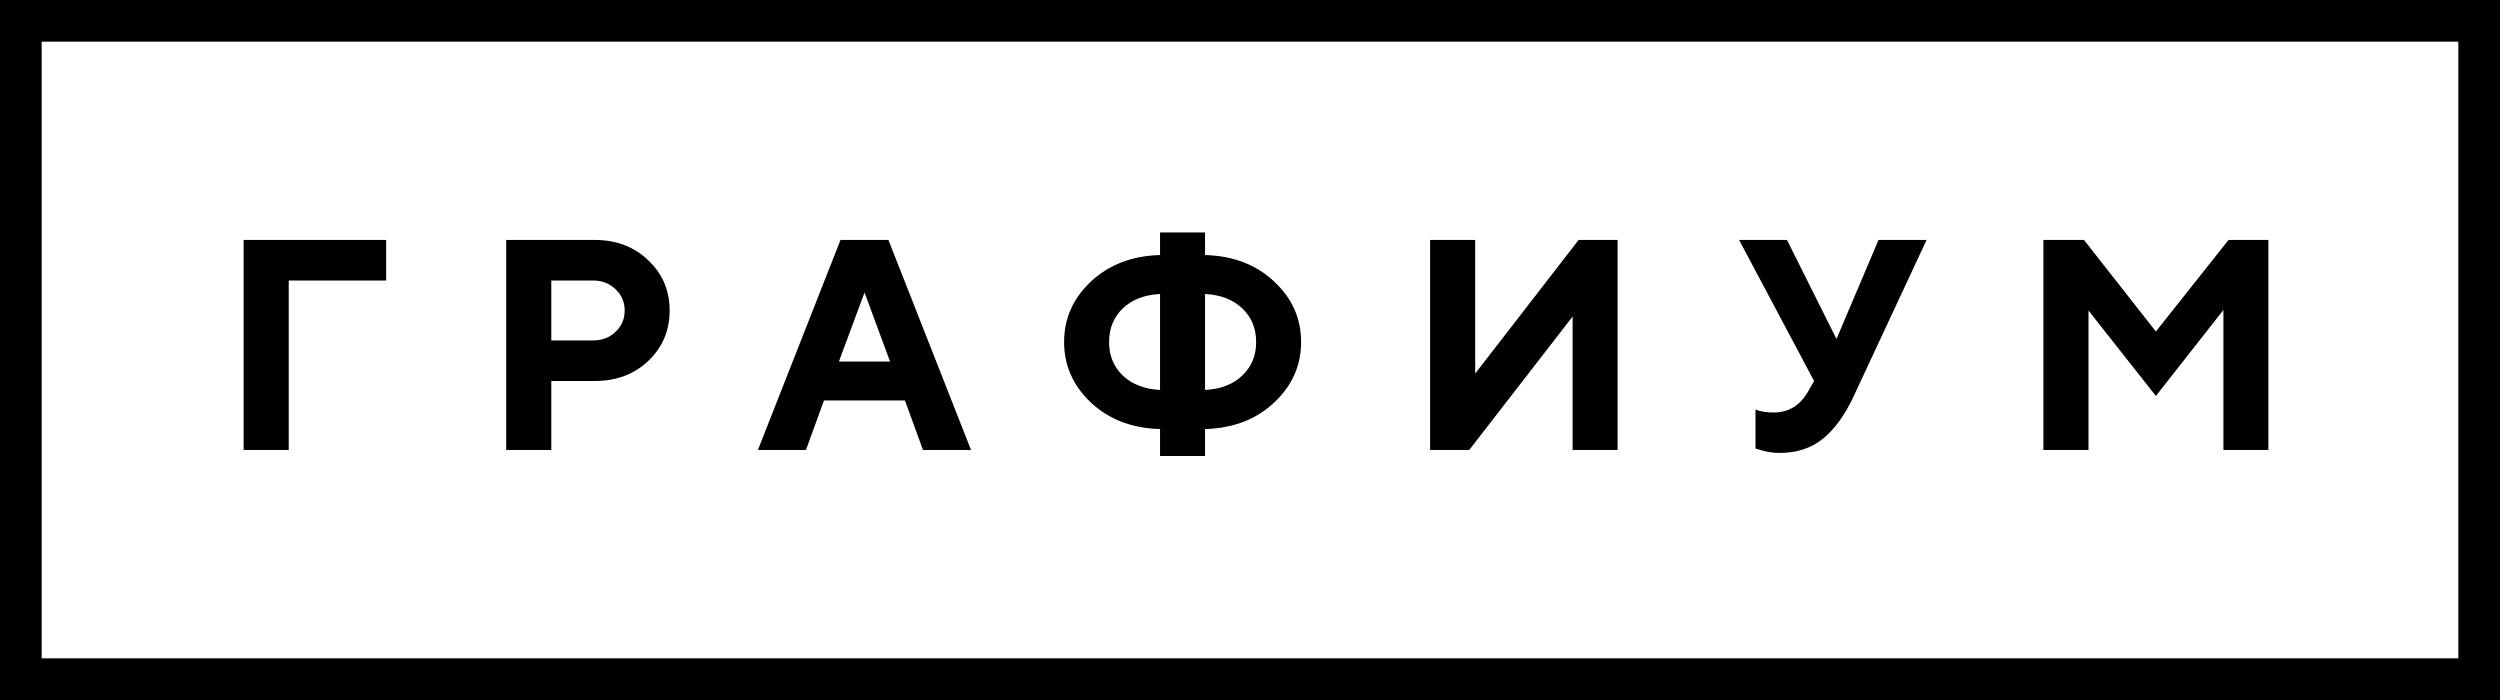 <?xml version="1.0" encoding="UTF-8"?> <svg xmlns="http://www.w3.org/2000/svg" width="150" height="42" viewBox="0 0 150 42" fill="none"> <rect x="1.25" y="1.25" width="147.5" height="39.5" stroke="black" stroke-width="2.5"></rect> <path d="M14.617 27V14.396H23.169V16.831H17.324V27H14.617ZM30.371 14.396H35.679C36.974 14.396 38.047 14.804 38.896 15.618C39.752 16.427 40.179 17.432 40.179 18.633C40.179 19.828 39.755 20.833 38.905 21.648C38.055 22.456 36.98 22.86 35.679 22.86H33.078V27H30.371V14.396ZM35.591 16.831H33.078V20.426H35.591C36.13 20.426 36.579 20.253 36.936 19.907C37.299 19.561 37.481 19.137 37.481 18.633C37.481 18.129 37.299 17.704 36.936 17.358C36.579 17.007 36.13 16.831 35.591 16.831ZM53.402 21.691L51.872 17.552L50.334 21.691H53.402ZM54.298 24.029H49.438L48.357 27H45.474L50.431 14.396H53.305L58.262 27H55.379L54.298 24.029ZM67.371 18.501C66.82 19.028 66.545 19.702 66.545 20.523C66.545 21.337 66.82 22.008 67.371 22.535C67.927 23.062 68.672 23.35 69.603 23.396V17.64C68.666 17.686 67.922 17.974 67.371 18.501ZM72.302 25.743V27.36H69.603V25.743C67.922 25.696 66.542 25.169 65.464 24.161C64.385 23.148 63.846 21.935 63.846 20.523C63.846 19.105 64.385 17.892 65.464 16.884C66.548 15.876 67.927 15.349 69.603 15.302V13.948H72.302V15.302C73.983 15.349 75.363 15.876 76.441 16.884C77.525 17.892 78.067 19.105 78.067 20.523C78.067 21.935 77.525 23.148 76.441 24.161C75.363 25.169 73.983 25.696 72.302 25.743ZM74.534 22.535C75.091 22.008 75.369 21.337 75.369 20.523C75.369 19.702 75.091 19.028 74.534 18.501C73.983 17.974 73.239 17.686 72.302 17.64V23.396C73.239 23.35 73.983 23.062 74.534 22.535ZM97.055 27H94.357V18.993L88.152 27H85.805V14.396H88.512V22.412L94.717 14.396H97.055V27ZM107.219 14.396L110.189 20.338L112.712 14.396H115.595L111.183 23.854C110.667 24.943 110.061 25.77 109.363 26.332C108.666 26.895 107.802 27.176 106.771 27.176C106.53 27.176 106.29 27.152 106.05 27.105C105.81 27.059 105.631 27.012 105.514 26.965L105.329 26.912V24.574C105.628 24.691 105.988 24.75 106.41 24.75C107.312 24.75 108.004 24.331 108.484 23.493L108.845 22.86L104.345 14.396H107.219ZM129.353 19.89L133.713 14.396H136.103V27H133.405V18.598L129.353 23.757L125.31 18.633V27H122.603V14.396H125.038L129.353 19.89Z" fill="black"></path> </svg> 